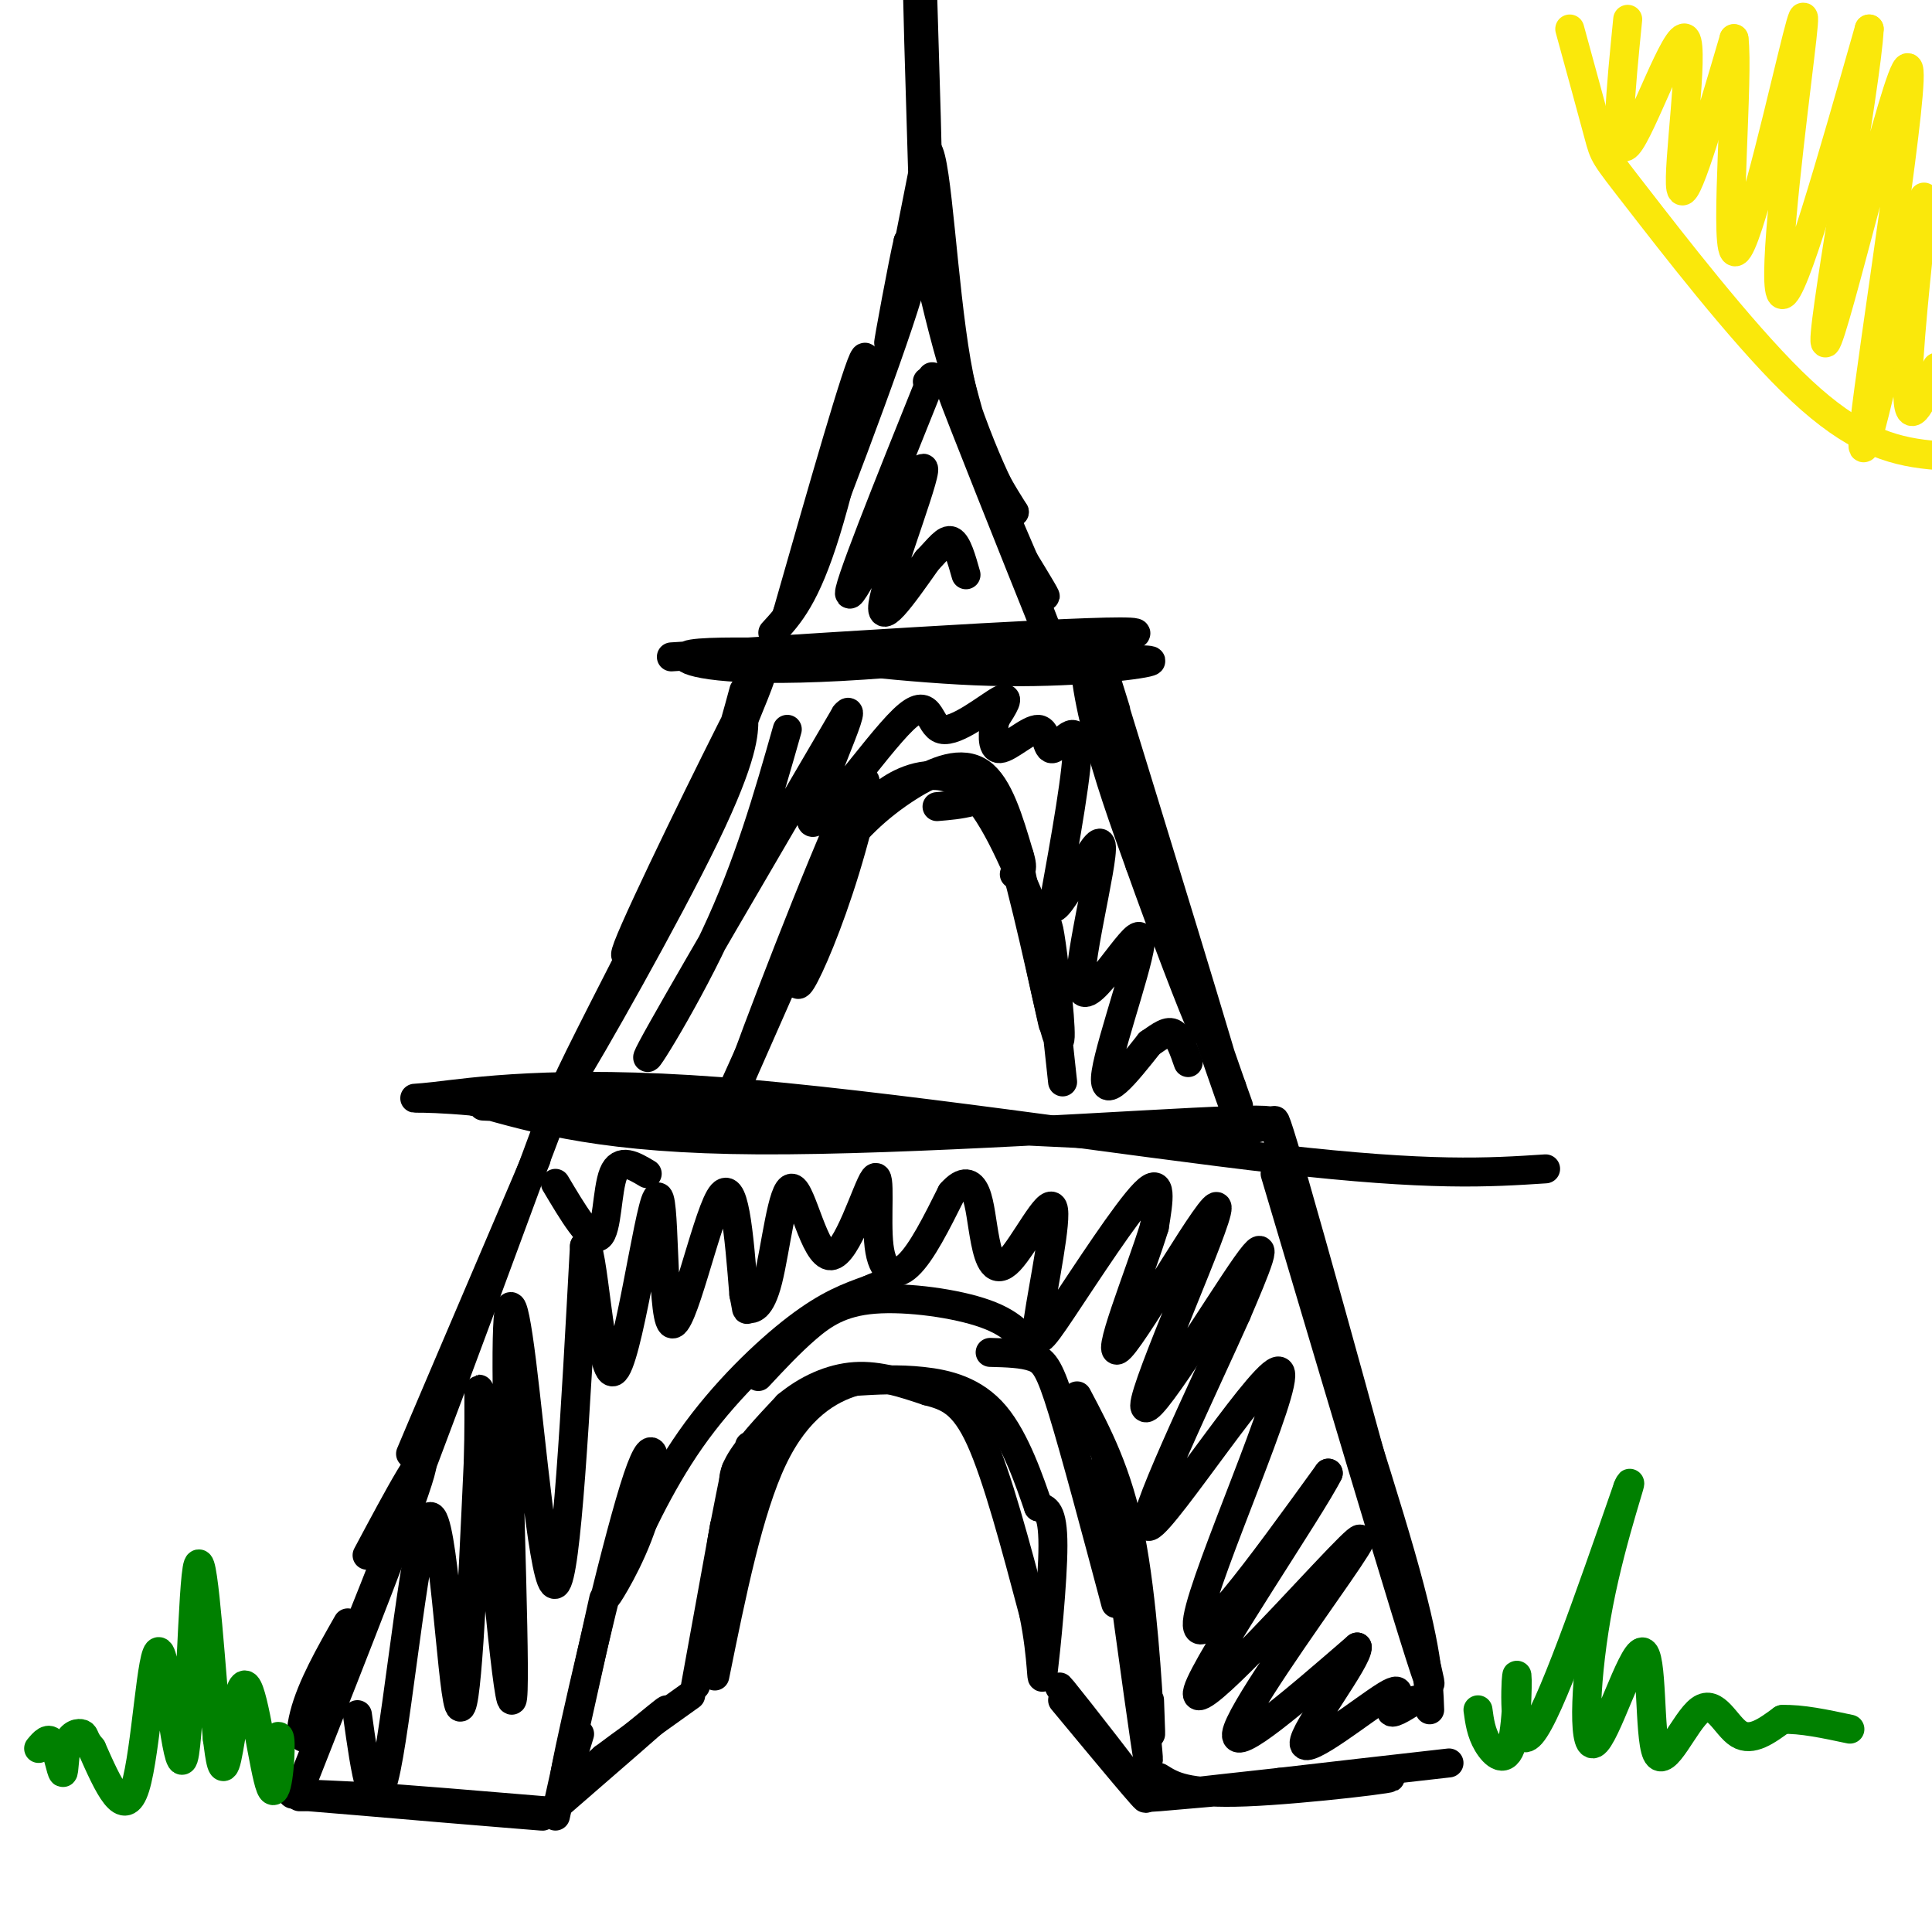 <svg viewBox='0 0 400 400' version='1.1' xmlns='http://www.w3.org/2000/svg' xmlns:xlink='http://www.w3.org/1999/xlink'><g fill='none' stroke='rgb(0,0,0)' stroke-width='6' stroke-linecap='round' stroke-linejoin='round'><path d='M160,131c3.400,-3.689 6.800,-7.378 11,-21c4.200,-13.622 9.200,-37.178 8,-36c-1.200,1.178 -8.600,27.089 -16,53'/><path d='M163,127c2.533,-4.333 16.867,-41.667 23,-60c6.133,-18.333 4.067,-17.667 2,-17'/><path d='M188,50c-0.933,3.800 -4.267,21.800 -4,21c0.267,-0.800 4.133,-20.400 8,-40'/><path d='M192,31c2.044,2.178 3.156,27.622 6,44c2.844,16.378 7.422,23.689 12,31'/><path d='M210,106c-0.224,1.276 -6.784,-11.034 -12,-28c-5.216,-16.966 -9.089,-38.589 -8,-35c1.089,3.589 7.139,32.389 13,51c5.861,18.611 11.532,27.032 13,29c1.468,1.968 -1.266,-2.516 -4,-7'/><path d='M212,116c-5.155,-11.893 -16.042,-38.125 -15,-35c1.042,3.125 14.012,35.607 19,48c4.988,12.393 1.994,4.696 -1,-3'/><path d='M191,35c-0.583,-19.083 -1.167,-38.167 -1,-38c0.167,0.167 1.083,19.583 2,39'/><path d='M192,36c0.167,0.167 -0.417,-18.917 -1,-38'/><path d='M139,136c46.423,-2.958 92.845,-5.917 96,-5c3.155,0.917 -36.958,5.708 -61,7c-24.042,1.292 -32.012,-0.917 -32,-2c0.012,-1.083 8.006,-1.042 16,-1'/><path d='M158,135c10.929,0.869 30.250,3.542 47,4c16.750,0.458 30.929,-1.298 33,-2c2.071,-0.702 -7.964,-0.351 -18,0'/><path d='M154,143c-2.464,9.107 -4.929,18.214 -11,31c-6.071,12.786 -15.750,29.250 -13,22c2.750,-7.250 17.929,-38.214 24,-50c6.071,-11.786 3.036,-4.393 0,3'/><path d='M154,149c0.012,2.536 0.042,7.375 -8,24c-8.042,16.625 -24.155,45.036 -28,51c-3.845,5.964 4.577,-10.518 13,-27'/><path d='M152,225c9.417,-20.917 18.833,-41.833 19,-42c0.167,-0.167 -8.917,20.417 -18,41'/><path d='M153,224c2.341,-7.258 17.195,-45.904 23,-58c5.805,-12.096 2.563,2.359 -1,14c-3.563,11.641 -7.447,20.469 -9,23c-1.553,2.531 -0.777,-1.234 0,-5'/><path d='M166,198c0.603,-4.209 2.110,-12.231 6,-19c3.890,-6.769 10.163,-12.284 16,-16c5.837,-3.716 11.239,-5.633 15,-3c3.761,2.633 5.880,9.817 8,17'/><path d='M211,177c1.167,3.500 0.083,3.750 -1,4'/><path d='M179,170c1.178,-2.400 2.356,-4.800 6,-7c3.644,-2.200 9.756,-4.200 15,0c5.244,4.200 9.622,14.600 14,25'/><path d='M194,167c2.400,-0.200 4.800,-0.400 7,-1c2.200,-0.600 4.200,-1.600 7,6c2.800,7.600 6.400,23.800 10,40'/><path d='M210,174c3.869,18.988 7.738,37.976 9,41c1.262,3.024 -0.083,-9.917 -1,-17c-0.917,-7.083 -1.405,-8.310 -1,-3c0.405,5.310 1.702,17.155 3,29'/><path d='M225,141c9.756,28.095 19.512,56.190 19,53c-0.512,-3.190 -11.292,-37.667 -16,-50c-4.708,-12.333 -3.345,-2.524 -1,7c2.345,9.524 5.673,18.762 9,28'/><path d='M236,179c4.556,12.844 11.444,30.956 13,34c1.556,3.044 -2.222,-8.978 -6,-21'/><path d='M231,147c-3.929,-12.643 -7.857,-25.286 -1,-3c6.857,22.286 24.500,79.500 26,86c1.500,6.500 -13.143,-37.714 -16,-47c-2.857,-9.286 6.071,16.357 15,42'/><path d='M255,225c2.500,7.000 1.250,3.500 0,0'/><path d='M100,229c52.944,2.400 105.888,4.801 130,6c24.112,1.199 19.391,1.198 24,0c4.609,-1.198 18.549,-3.592 1,-3c-17.549,0.592 -66.585,4.169 -98,4c-31.415,-0.169 -45.207,-4.085 -59,-8'/><path d='M98,228c-12.841,-1.187 -15.442,-0.153 -8,-1c7.442,-0.847 24.927,-3.574 59,-1c34.073,2.574 84.735,10.450 116,14c31.265,3.550 43.132,2.775 55,2'/><path d='M111,240c-12.667,29.667 -25.333,59.333 -26,61c-0.667,1.667 10.667,-24.667 22,-51'/><path d='M107,250c6.711,-16.777 12.490,-33.219 5,-13c-7.490,20.219 -28.247,77.097 -39,103c-10.753,25.903 -11.501,20.829 -10,15c1.501,-5.829 5.250,-12.415 9,-19'/><path d='M76,322c6.583,-12.333 13.167,-24.667 11,-17c-2.167,7.667 -13.083,35.333 -24,63'/><path d='M62,372c0.000,0.000 1.000,0.000 1,0'/><path d='M64,372c25.733,2.133 51.467,4.267 48,4c-3.467,-0.267 -36.133,-2.933 -47,-4c-10.867,-1.067 0.067,-0.533 11,0'/><path d='M76,372c8.167,0.500 23.083,1.750 38,3'/><path d='M115,376c0.000,0.000 10.000,-45.000 10,-45'/><path d='M120,359c-2.301,7.638 -4.603,15.276 -2,3c2.603,-12.276 10.110,-44.466 14,-56c3.890,-11.534 4.163,-2.413 2,6c-2.163,8.413 -6.761,16.118 -8,18c-1.239,1.882 0.880,-2.059 3,-6'/><path d='M129,324c2.500,-5.536 7.250,-16.375 14,-26c6.750,-9.625 15.500,-18.036 22,-23c6.500,-4.964 10.750,-6.482 15,-8'/><path d='M180,267c2.833,-1.333 2.417,-0.667 2,0'/><path d='M157,285c3.268,-3.506 6.536,-7.012 10,-10c3.464,-2.988 7.125,-5.458 14,-6c6.875,-0.542 16.964,0.845 23,3c6.036,2.155 8.018,5.077 10,8'/><path d='M205,280c3.378,0.089 6.756,0.178 9,1c2.244,0.822 3.356,2.378 6,11c2.644,8.622 6.822,24.311 11,40'/><path d='M223,289c4.200,7.933 8.400,15.867 11,29c2.600,13.133 3.600,31.467 4,38c0.400,6.533 0.200,1.267 0,-4'/><path d='M229,302c3.333,24.500 6.667,49.000 8,58c1.333,9.000 0.667,2.500 0,-4'/><path d='M240,368c2.780,1.744 5.560,3.488 18,3c12.440,-0.488 34.542,-3.208 29,-3c-5.542,0.208 -38.726,3.345 -47,4c-8.274,0.655 8.363,-1.173 25,-3'/><path d='M265,369c10.000,-1.167 22.500,-2.583 35,-4'/><path d='M264,243c16.644,56.000 33.289,112.000 32,105c-1.289,-7.000 -20.511,-77.000 -28,-103c-7.489,-26.000 -3.244,-8.000 1,10'/><path d='M269,255c4.556,15.022 15.444,47.578 21,67c5.556,19.422 5.778,25.711 6,32'/><path d='M220,352c9.311,11.222 18.622,22.444 17,20c-1.622,-2.444 -14.178,-18.556 -17,-22c-2.822,-3.444 4.089,5.778 11,15'/><path d='M231,365c2.500,3.000 3.250,3.000 4,3'/><path d='M114,375c11.978,-10.378 23.956,-20.756 24,-21c0.044,-0.244 -11.844,9.644 -16,13c-4.156,3.356 -0.578,0.178 3,-3'/><path d='M125,364c3.500,-2.667 10.750,-7.833 18,-13'/><path d='M144,349c0.000,0.000 6.000,-33.000 6,-33'/><path d='M149,326c-1.978,10.844 -3.956,21.689 -3,16c0.956,-5.689 4.844,-27.911 6,-35c1.156,-7.089 -0.422,0.956 -2,9'/><path d='M150,316c-0.637,3.325 -1.229,7.137 0,3c1.229,-4.137 4.278,-16.222 5,-19c0.722,-2.778 -0.882,3.752 -2,6c-1.118,2.248 -1.748,0.214 0,-3c1.748,-3.214 5.874,-7.607 10,-12'/><path d='M163,291c4.000,-3.333 9.000,-5.667 14,-6c5.000,-0.333 10.000,1.333 15,3'/><path d='M192,288c4.289,1.089 7.511,2.311 11,10c3.489,7.689 7.244,21.844 11,36'/><path d='M214,334c2.000,9.738 1.500,16.083 2,12c0.500,-4.083 2.000,-18.595 2,-26c0.000,-7.405 -1.500,-7.702 -3,-8'/><path d='M215,312c-1.774,-5.119 -4.708,-13.917 -9,-19c-4.292,-5.083 -9.940,-6.452 -15,-7c-5.060,-0.548 -9.530,-0.274 -14,0'/><path d='M177,286c-5.422,1.556 -11.978,5.444 -17,16c-5.022,10.556 -8.511,27.778 -12,45'/><path d='M192,79c0.000,0.000 0.000,0.000 0,0'/><path d='M193,78c-9.173,22.810 -18.345,45.619 -17,45c1.345,-0.619 13.208,-24.667 15,-26c1.792,-1.333 -6.488,20.048 -8,27c-1.512,6.952 3.744,-0.524 9,-8'/><path d='M192,116c2.378,-2.444 3.822,-4.556 5,-4c1.178,0.556 2.089,3.778 3,7'/><path d='M163,151c-4.000,14.067 -8.000,28.133 -15,43c-7.000,14.867 -17.000,30.533 -13,23c4.000,-7.533 22.000,-38.267 40,-69'/><path d='M175,148c3.527,-4.356 -7.654,19.256 -7,22c0.654,2.744 13.144,-15.378 19,-21c5.856,-5.622 5.076,1.256 8,2c2.924,0.744 9.550,-4.644 12,-6c2.450,-1.356 0.725,1.322 -1,4'/><path d='M206,149c-0.391,2.319 -0.867,6.116 1,6c1.867,-0.116 6.078,-4.144 8,-4c1.922,0.144 1.556,4.462 3,4c1.444,-0.462 4.698,-5.703 5,-1c0.302,4.703 -2.349,19.352 -5,34'/><path d='M218,188c1.967,0.191 9.383,-16.330 10,-13c0.617,3.330 -5.567,26.511 -4,30c1.567,3.489 10.883,-12.715 12,-11c1.117,1.715 -5.967,21.347 -7,28c-1.033,6.653 3.983,0.326 9,-6'/><path d='M238,216c2.378,-1.644 3.822,-2.756 5,-2c1.178,0.756 2.089,3.378 3,6'/><path d='M74,355c1.673,11.988 3.345,23.976 6,11c2.655,-12.976 6.292,-50.917 9,-52c2.708,-1.083 4.488,34.690 6,39c1.512,4.310 2.756,-22.845 4,-50'/><path d='M99,303c0.458,-13.686 -0.395,-22.899 1,-7c1.395,15.899 5.040,56.912 6,56c0.960,-0.912 -0.763,-43.750 -1,-65c-0.237,-21.250 1.013,-20.914 3,-5c1.987,15.914 4.711,47.404 7,46c2.289,-1.404 4.145,-35.702 6,-70'/><path d='M121,258c1.751,-2.205 3.129,27.282 6,26c2.871,-1.282 7.233,-33.333 9,-36c1.767,-2.667 0.937,24.051 3,26c2.063,1.949 7.018,-20.872 10,-26c2.982,-5.128 3.991,7.436 5,20'/><path d='M154,268c0.814,3.745 0.350,3.108 1,3c0.650,-0.108 2.415,0.313 4,-6c1.585,-6.313 2.990,-19.358 5,-19c2.010,0.358 4.624,14.121 8,14c3.376,-0.121 7.513,-14.125 9,-16c1.487,-1.875 0.323,8.380 1,14c0.677,5.620 3.193,6.606 6,4c2.807,-2.606 5.903,-8.803 9,-15'/><path d='M197,247c2.442,-2.789 4.046,-2.262 5,0c0.954,2.262 1.257,6.258 2,10c0.743,3.742 1.928,7.232 5,4c3.072,-3.232 8.033,-13.184 9,-11c0.967,2.184 -2.060,16.503 -3,23c-0.940,6.497 0.209,5.172 5,-2c4.791,-7.172 13.226,-20.192 17,-24c3.774,-3.808 2.887,1.596 2,7'/><path d='M239,254c-2.825,9.303 -10.887,29.062 -7,25c3.887,-4.062 19.722,-31.944 20,-29c0.278,2.944 -15.002,36.716 -15,41c0.002,4.284 15.286,-20.919 21,-29c5.714,-8.081 1.857,0.959 -2,10'/><path d='M256,272c-6.380,14.360 -21.329,45.262 -18,44c3.329,-1.262 24.935,-34.686 27,-32c2.065,2.686 -15.410,41.482 -17,51c-1.590,9.518 12.705,-10.241 27,-30'/><path d='M275,305c-3.356,6.851 -25.247,38.979 -27,45c-1.753,6.021 16.633,-14.067 26,-24c9.367,-9.933 9.714,-9.713 3,0c-6.714,9.713 -20.490,28.918 -21,33c-0.510,4.082 12.245,-6.959 25,-18'/><path d='M281,341c0.346,2.405 -11.289,17.418 -11,20c0.289,2.582 12.501,-7.266 17,-10c4.499,-2.734 1.285,1.648 1,3c-0.285,1.352 2.357,-0.324 5,-2'/><path d='M134,243c-2.822,-1.689 -5.644,-3.378 -7,0c-1.356,3.378 -1.244,11.822 -3,13c-1.756,1.178 -5.378,-4.911 -9,-11'/></g>
<g fill='none' stroke='rgb(0,128,0)' stroke-width='6' stroke-linecap='round' stroke-linejoin='round'><path d='M306,354c0.317,2.357 0.635,4.715 2,7c1.365,2.285 3.778,4.499 5,0c1.222,-4.499 1.252,-15.711 1,-14c-0.252,1.711 -0.786,16.346 3,12c3.786,-4.346 11.893,-27.673 20,-51'/><path d='M337,308c1.954,-4.626 -3.162,9.307 -6,24c-2.838,14.693 -3.400,30.144 -1,29c2.400,-1.144 7.762,-18.884 10,-19c2.238,-0.116 1.352,17.392 3,21c1.648,3.608 5.828,-6.682 9,-9c3.172,-2.318 5.335,3.338 8,5c2.665,1.662 5.833,-0.669 9,-3'/><path d='M369,356c3.833,-0.167 8.917,0.917 14,2'/><path d='M56,363c0.949,-2.627 1.898,-5.254 2,-2c0.102,3.254 -0.643,12.388 -2,9c-1.357,-3.388 -3.327,-19.297 -5,-21c-1.673,-1.703 -3.049,10.799 -4,15c-0.951,4.201 -1.475,0.100 -2,-4'/><path d='M45,360c-1.101,-11.684 -2.853,-38.893 -4,-36c-1.147,2.893 -1.689,35.889 -3,40c-1.311,4.111 -3.391,-20.662 -5,-22c-1.609,-1.338 -2.745,20.761 -5,28c-2.255,7.239 -5.627,-0.380 -9,-8'/><path d='M19,362c-1.674,-1.915 -1.357,-2.701 -2,-3c-0.643,-0.299 -2.244,-0.111 -3,2c-0.756,2.111 -0.665,6.145 -1,6c-0.335,-0.145 -1.096,-4.470 -2,-6c-0.904,-1.530 -1.952,-0.265 -3,1'/></g>
<g fill='none' stroke='rgb(250,232,11)' stroke-width='6' stroke-linecap='round' stroke-linejoin='round'><path d='M325,6c2.426,8.856 4.852,17.713 6,22c1.148,4.287 1.019,4.005 8,13c6.981,8.995 21.072,27.268 32,38c10.928,10.732 18.694,13.923 27,15c8.306,1.077 17.153,0.038 26,-1'/><path d='M337,4c-1.452,14.583 -2.905,29.167 0,26c2.905,-3.167 10.167,-24.083 12,-22c1.833,2.083 -1.762,27.167 -1,31c0.762,3.833 5.881,-13.583 11,-31'/><path d='M359,8c1.018,7.444 -1.937,41.553 0,44c1.937,2.447 8.767,-26.767 12,-40c3.233,-13.233 2.871,-10.486 1,5c-1.871,15.486 -5.249,43.710 -3,44c2.249,0.290 10.124,-27.355 18,-55'/><path d='M387,6c-0.459,10.965 -10.608,65.877 -9,65c1.608,-0.877 14.971,-57.544 17,-57c2.029,0.544 -7.278,58.298 -9,74c-1.722,15.702 4.139,-10.649 10,-37'/><path d='M396,51c2.250,-9.357 2.875,-14.250 2,-6c-0.875,8.250 -3.250,29.643 -3,37c0.250,7.357 3.125,0.679 6,-6'/></g>
</svg>